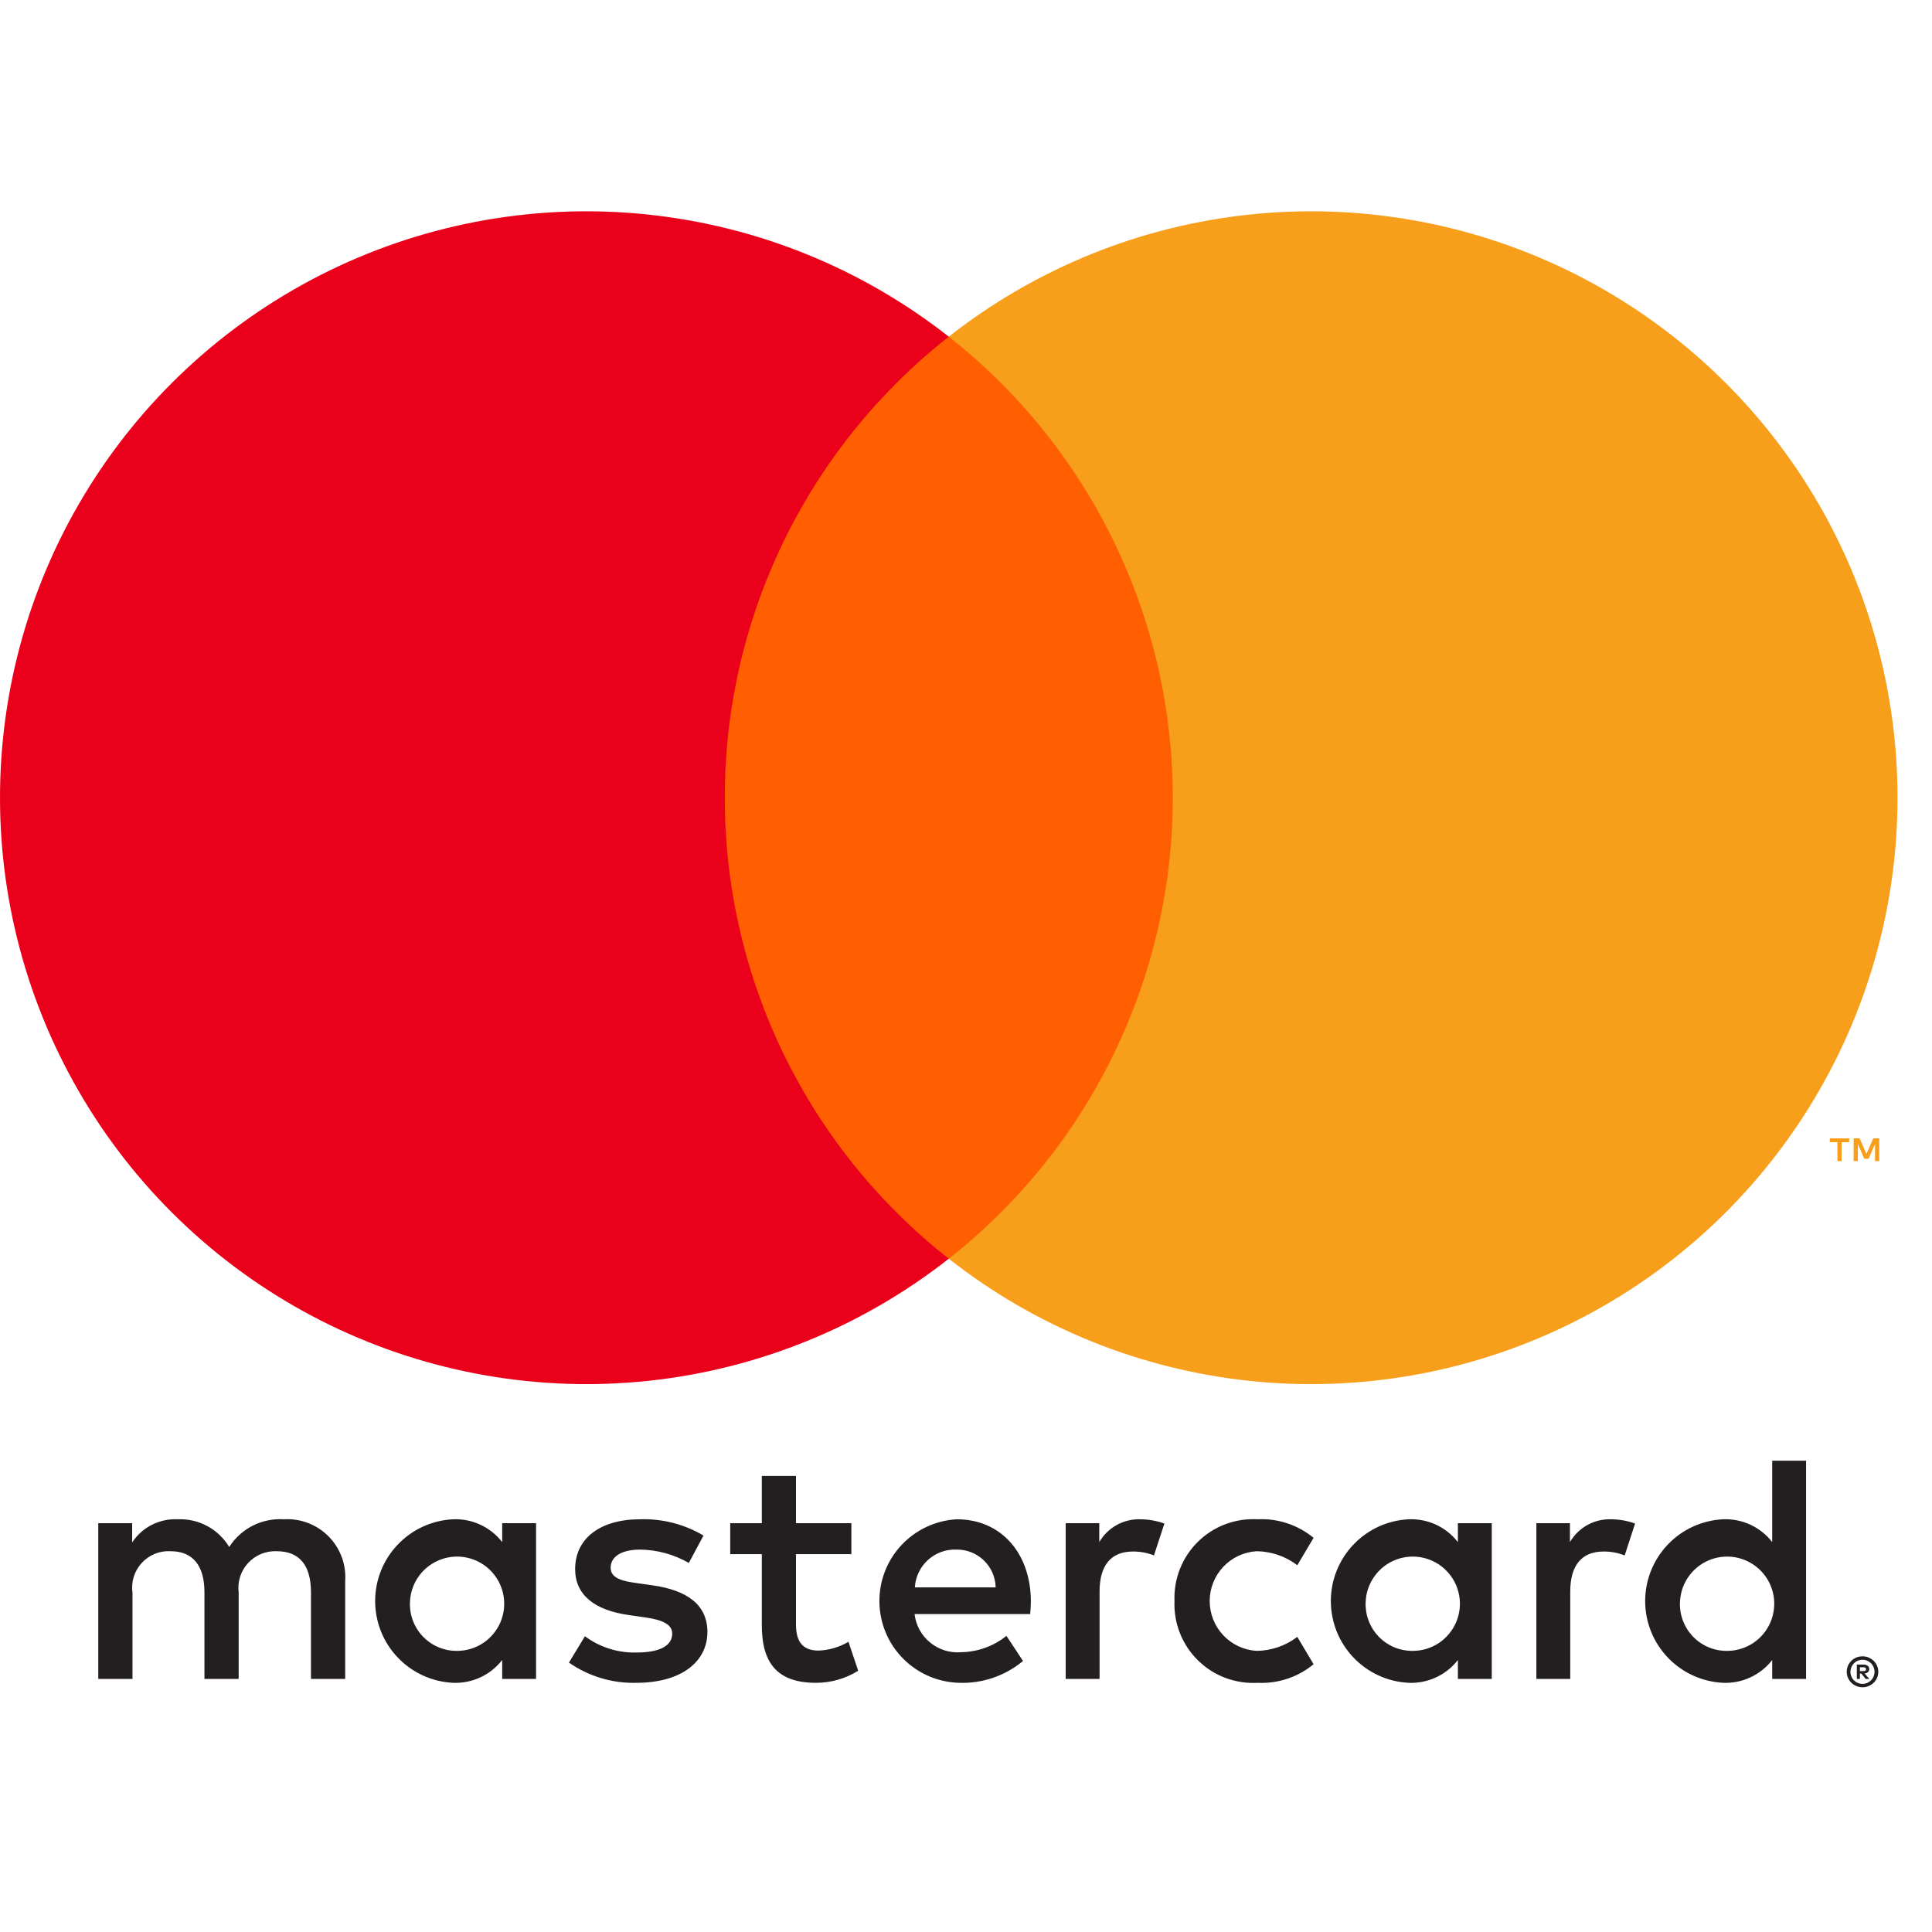 <svg width="45" height="45" viewBox="0 0 45 45" fill="none" xmlns="http://www.w3.org/2000/svg">
<path d="M8.04 39.105V36.829C8.053 36.637 8.026 36.445 7.959 36.265C7.892 36.085 7.788 35.922 7.653 35.785C7.518 35.649 7.355 35.543 7.176 35.474C6.997 35.405 6.805 35.376 6.614 35.387C6.363 35.371 6.112 35.422 5.888 35.535C5.664 35.649 5.474 35.82 5.339 36.032C5.216 35.827 5.039 35.658 4.828 35.545C4.617 35.431 4.38 35.377 4.14 35.387C3.932 35.377 3.724 35.421 3.538 35.515C3.351 35.61 3.193 35.751 3.078 35.926V35.478H2.289V39.105H3.086V37.094C3.068 36.97 3.079 36.844 3.116 36.724C3.154 36.605 3.217 36.495 3.302 36.403C3.387 36.311 3.491 36.239 3.607 36.191C3.723 36.144 3.848 36.124 3.973 36.131C4.497 36.131 4.762 36.472 4.762 37.087V39.105H5.559V37.094C5.543 36.97 5.555 36.844 5.592 36.725C5.63 36.606 5.694 36.497 5.778 36.406C5.863 36.314 5.967 36.242 6.082 36.194C6.198 36.147 6.322 36.125 6.447 36.131C6.985 36.131 7.243 36.472 7.243 37.087V39.105H8.04ZM19.83 35.478H18.54V34.378H17.744V35.478H17.008V36.199H17.744V37.853C17.744 38.695 18.07 39.196 19.003 39.196C19.352 39.197 19.694 39.099 19.989 38.915L19.762 38.24C19.55 38.366 19.31 38.437 19.064 38.445C18.669 38.445 18.54 38.202 18.54 37.838V36.199H19.83V35.478ZM26.56 35.387C26.367 35.381 26.177 35.428 26.009 35.521C25.84 35.615 25.701 35.752 25.604 35.918V35.478H24.822V39.105H25.611V37.071C25.611 36.472 25.869 36.138 26.385 36.138C26.554 36.136 26.722 36.167 26.878 36.229L27.121 35.486C26.941 35.421 26.751 35.388 26.56 35.387ZM16.386 35.766C15.939 35.501 15.425 35.369 14.906 35.387C13.988 35.387 13.396 35.827 13.396 36.548C13.396 37.14 13.836 37.504 14.648 37.618L15.02 37.671C15.452 37.731 15.657 37.845 15.657 38.05C15.657 38.331 15.369 38.49 14.83 38.49C14.397 38.503 13.972 38.369 13.624 38.111L13.252 38.725C13.712 39.046 14.262 39.211 14.823 39.196C15.87 39.196 16.477 38.703 16.477 38.012C16.477 37.375 15.999 37.041 15.21 36.927L14.838 36.874C14.496 36.829 14.223 36.76 14.223 36.518C14.223 36.252 14.481 36.093 14.914 36.093C15.311 36.099 15.7 36.206 16.044 36.404L16.386 35.766ZM37.523 35.387C37.33 35.381 37.14 35.428 36.972 35.521C36.804 35.615 36.664 35.752 36.567 35.918V35.478H35.785V39.105H36.574V37.071C36.574 36.472 36.832 36.138 37.348 36.138C37.517 36.136 37.685 36.167 37.842 36.229L38.084 35.486C37.904 35.421 37.714 35.388 37.523 35.387ZM27.356 37.291C27.346 37.547 27.389 37.802 27.483 38.039C27.577 38.277 27.719 38.493 27.902 38.672C28.084 38.852 28.302 38.991 28.541 39.081C28.78 39.171 29.036 39.21 29.291 39.196C29.765 39.22 30.23 39.065 30.596 38.763L30.217 38.126C29.944 38.334 29.611 38.448 29.268 38.452C28.973 38.434 28.695 38.304 28.492 38.088C28.289 37.873 28.176 37.588 28.176 37.291C28.176 36.995 28.289 36.71 28.492 36.494C28.695 36.279 28.973 36.149 29.268 36.131C29.611 36.135 29.944 36.249 30.217 36.457L30.596 35.819C30.23 35.518 29.765 35.363 29.291 35.387C29.036 35.373 28.78 35.412 28.541 35.502C28.302 35.592 28.084 35.731 27.902 35.91C27.72 36.09 27.577 36.305 27.483 36.543C27.389 36.781 27.346 37.036 27.356 37.291ZM34.746 37.291V35.478H33.957V35.918C33.822 35.745 33.648 35.606 33.449 35.513C33.249 35.421 33.031 35.378 32.811 35.387C32.322 35.411 31.861 35.622 31.524 35.977C31.186 36.331 30.998 36.802 30.998 37.291C30.998 37.781 31.186 38.252 31.524 38.606C31.861 38.961 32.322 39.172 32.811 39.196C33.031 39.205 33.249 39.162 33.449 39.069C33.648 38.977 33.822 38.838 33.957 38.665V39.105H34.746V37.291ZM31.81 37.291C31.822 37.077 31.897 36.872 32.025 36.7C32.152 36.527 32.328 36.396 32.529 36.323C32.73 36.249 32.949 36.236 33.157 36.285C33.366 36.334 33.556 36.443 33.703 36.599C33.851 36.754 33.949 36.95 33.987 37.161C34.025 37.372 34 37.589 33.916 37.786C33.831 37.983 33.691 38.151 33.513 38.27C33.334 38.388 33.124 38.451 32.91 38.452C32.76 38.454 32.611 38.425 32.472 38.367C32.334 38.308 32.209 38.222 32.106 38.113C32.002 38.004 31.923 37.874 31.872 37.733C31.821 37.592 31.8 37.441 31.81 37.291ZM22.288 35.387C21.796 35.413 21.333 35.629 20.997 35.988C20.66 36.348 20.476 36.824 20.483 37.317C20.49 37.81 20.687 38.281 21.034 38.631C21.38 38.981 21.849 39.184 22.341 39.196C22.883 39.215 23.412 39.034 23.828 38.687L23.442 38.103C23.142 38.343 22.771 38.477 22.387 38.483C22.126 38.505 21.867 38.424 21.665 38.258C21.462 38.093 21.332 37.855 21.302 37.595H23.995C24.003 37.496 24.011 37.398 24.011 37.291C24.003 36.161 23.305 35.387 22.288 35.387ZM22.273 36.093C22.511 36.088 22.742 36.178 22.914 36.343C23.086 36.508 23.186 36.734 23.191 36.973H21.309C21.323 36.729 21.432 36.501 21.612 36.336C21.792 36.172 22.029 36.084 22.273 36.093ZM42.067 37.291V34.022H41.278V35.918C41.144 35.745 40.969 35.606 40.77 35.513C40.571 35.421 40.352 35.378 40.133 35.387C39.644 35.411 39.183 35.622 38.845 35.977C38.508 36.331 38.319 36.802 38.319 37.291C38.319 37.781 38.508 38.252 38.845 38.606C39.183 38.961 39.644 39.172 40.133 39.196C40.352 39.205 40.571 39.162 40.77 39.069C40.969 38.977 41.144 38.838 41.278 38.665V39.105H42.067V37.291ZM43.383 38.579C43.432 38.579 43.48 38.588 43.525 38.607C43.569 38.626 43.608 38.652 43.642 38.685C43.675 38.718 43.702 38.757 43.721 38.8C43.74 38.844 43.749 38.891 43.749 38.939C43.749 38.987 43.74 39.035 43.721 39.079C43.702 39.122 43.675 39.161 43.642 39.194C43.608 39.227 43.569 39.253 43.525 39.271C43.48 39.291 43.432 39.3 43.383 39.3C43.31 39.301 43.24 39.28 43.179 39.241C43.119 39.202 43.071 39.145 43.042 39.079C43.023 39.035 43.014 38.987 43.014 38.939C43.014 38.891 43.023 38.844 43.042 38.8C43.061 38.757 43.087 38.718 43.12 38.685C43.154 38.651 43.194 38.625 43.237 38.607C43.283 38.588 43.333 38.579 43.383 38.579ZM43.383 39.221C43.42 39.221 43.457 39.213 43.491 39.199C43.524 39.184 43.554 39.164 43.58 39.138C43.632 39.086 43.661 39.014 43.661 38.94C43.661 38.865 43.632 38.794 43.58 38.741C43.554 38.715 43.524 38.695 43.491 38.681C43.457 38.667 43.42 38.659 43.383 38.66C43.345 38.659 43.307 38.667 43.272 38.681C43.238 38.695 43.208 38.715 43.182 38.741C43.13 38.794 43.1 38.865 43.1 38.94C43.1 39.014 43.13 39.086 43.182 39.138C43.208 39.164 43.238 39.184 43.272 39.199C43.307 39.213 43.345 39.221 43.383 39.221ZM43.404 38.771C43.439 38.769 43.475 38.779 43.503 38.8C43.515 38.809 43.524 38.821 43.53 38.835C43.536 38.848 43.539 38.863 43.538 38.878C43.539 38.891 43.536 38.903 43.532 38.915C43.527 38.927 43.52 38.937 43.51 38.946C43.488 38.966 43.461 38.977 43.431 38.979L43.541 39.106H43.455L43.354 38.98H43.321V39.106H43.249V38.771H43.404ZM43.321 38.834V38.923H43.403C43.419 38.924 43.434 38.92 43.448 38.912C43.454 38.908 43.458 38.903 43.461 38.897C43.464 38.891 43.465 38.884 43.465 38.878C43.465 38.871 43.464 38.865 43.461 38.859C43.458 38.853 43.454 38.848 43.448 38.845C43.434 38.837 43.419 38.833 43.403 38.834H43.321ZM39.131 37.291C39.144 37.077 39.218 36.872 39.346 36.7C39.474 36.527 39.649 36.397 39.85 36.323C40.052 36.249 40.27 36.236 40.479 36.285C40.687 36.334 40.877 36.443 41.025 36.599C41.172 36.754 41.271 36.95 41.309 37.161C41.346 37.372 41.321 37.589 41.237 37.786C41.153 37.983 41.013 38.151 40.834 38.27C40.655 38.388 40.446 38.451 40.231 38.452C40.081 38.454 39.932 38.425 39.794 38.367C39.655 38.308 39.53 38.222 39.427 38.113C39.324 38.004 39.244 37.874 39.193 37.733C39.142 37.592 39.121 37.441 39.131 37.291ZM12.486 37.291V35.478H11.697V35.918C11.562 35.745 11.388 35.606 11.189 35.513C10.989 35.421 10.771 35.378 10.551 35.387C10.062 35.411 9.601 35.622 9.264 35.977C8.926 36.331 8.738 36.802 8.738 37.291C8.738 37.781 8.926 38.252 9.264 38.606C9.601 38.961 10.062 39.172 10.551 39.196C10.771 39.205 10.989 39.162 11.189 39.069C11.388 38.977 11.562 38.838 11.697 38.665V39.105H12.486V37.291ZM9.55 37.291C9.562 37.077 9.637 36.872 9.764 36.7C9.892 36.527 10.068 36.397 10.269 36.323C10.47 36.249 10.689 36.236 10.897 36.285C11.106 36.334 11.296 36.443 11.443 36.599C11.591 36.754 11.689 36.95 11.727 37.161C11.765 37.372 11.74 37.589 11.656 37.786C11.571 37.983 11.431 38.151 11.252 38.27C11.074 38.388 10.864 38.451 10.65 38.452C10.5 38.454 10.351 38.425 10.212 38.367C10.074 38.308 9.949 38.222 9.846 38.113C9.742 38.004 9.663 37.874 9.612 37.733C9.561 37.592 9.54 37.441 9.55 37.291Z" fill="#231F20"/>
<path d="M28.075 7.842H16.123V29.318H28.075V7.842Z" fill="#FF5F00"/>
<path d="M16.882 18.58C16.88 16.512 17.349 14.47 18.253 12.61C19.157 10.749 20.472 9.119 22.099 7.842C20.084 6.258 17.664 5.273 15.116 5C12.568 4.726 9.994 5.175 7.689 6.295C5.384 7.415 3.44 9.162 2.081 11.334C0.721 13.506 0 16.017 0 18.58C0 21.143 0.721 23.654 2.081 25.827C3.44 27.999 5.384 29.745 7.689 30.865C9.994 31.985 12.568 32.434 15.116 32.161C17.664 31.887 20.084 30.902 22.099 29.318C20.472 28.041 19.157 26.411 18.253 24.551C17.349 22.69 16.88 20.649 16.882 18.58Z" fill="#EB001B"/>
<path d="M44.197 18.58C44.197 21.143 43.476 23.654 42.117 25.826C40.757 27.999 38.814 29.745 36.508 30.865C34.203 31.985 31.63 32.434 29.082 32.161C26.534 31.887 24.114 30.902 22.099 29.318C23.724 28.04 25.039 26.41 25.942 24.549C26.846 22.689 27.316 20.648 27.316 18.58C27.316 16.512 26.846 14.471 25.942 12.611C25.039 10.751 23.724 9.12 22.099 7.842C24.114 6.258 26.534 5.273 29.082 5C31.63 4.726 34.203 5.175 36.508 6.295C38.814 7.416 40.757 9.162 42.117 11.334C43.476 13.506 44.197 16.017 44.197 18.58Z" fill="#F79E1B"/>
<path d="M42.894 27.044V26.604H43.071V26.515H42.62V26.604H42.797V27.044H42.894ZM43.771 27.044V26.514H43.632L43.473 26.878L43.314 26.514H43.175V27.044H43.273V26.644L43.422 26.989H43.524L43.673 26.643V27.044H43.771Z" fill="#F79E1B"/>
</svg>
